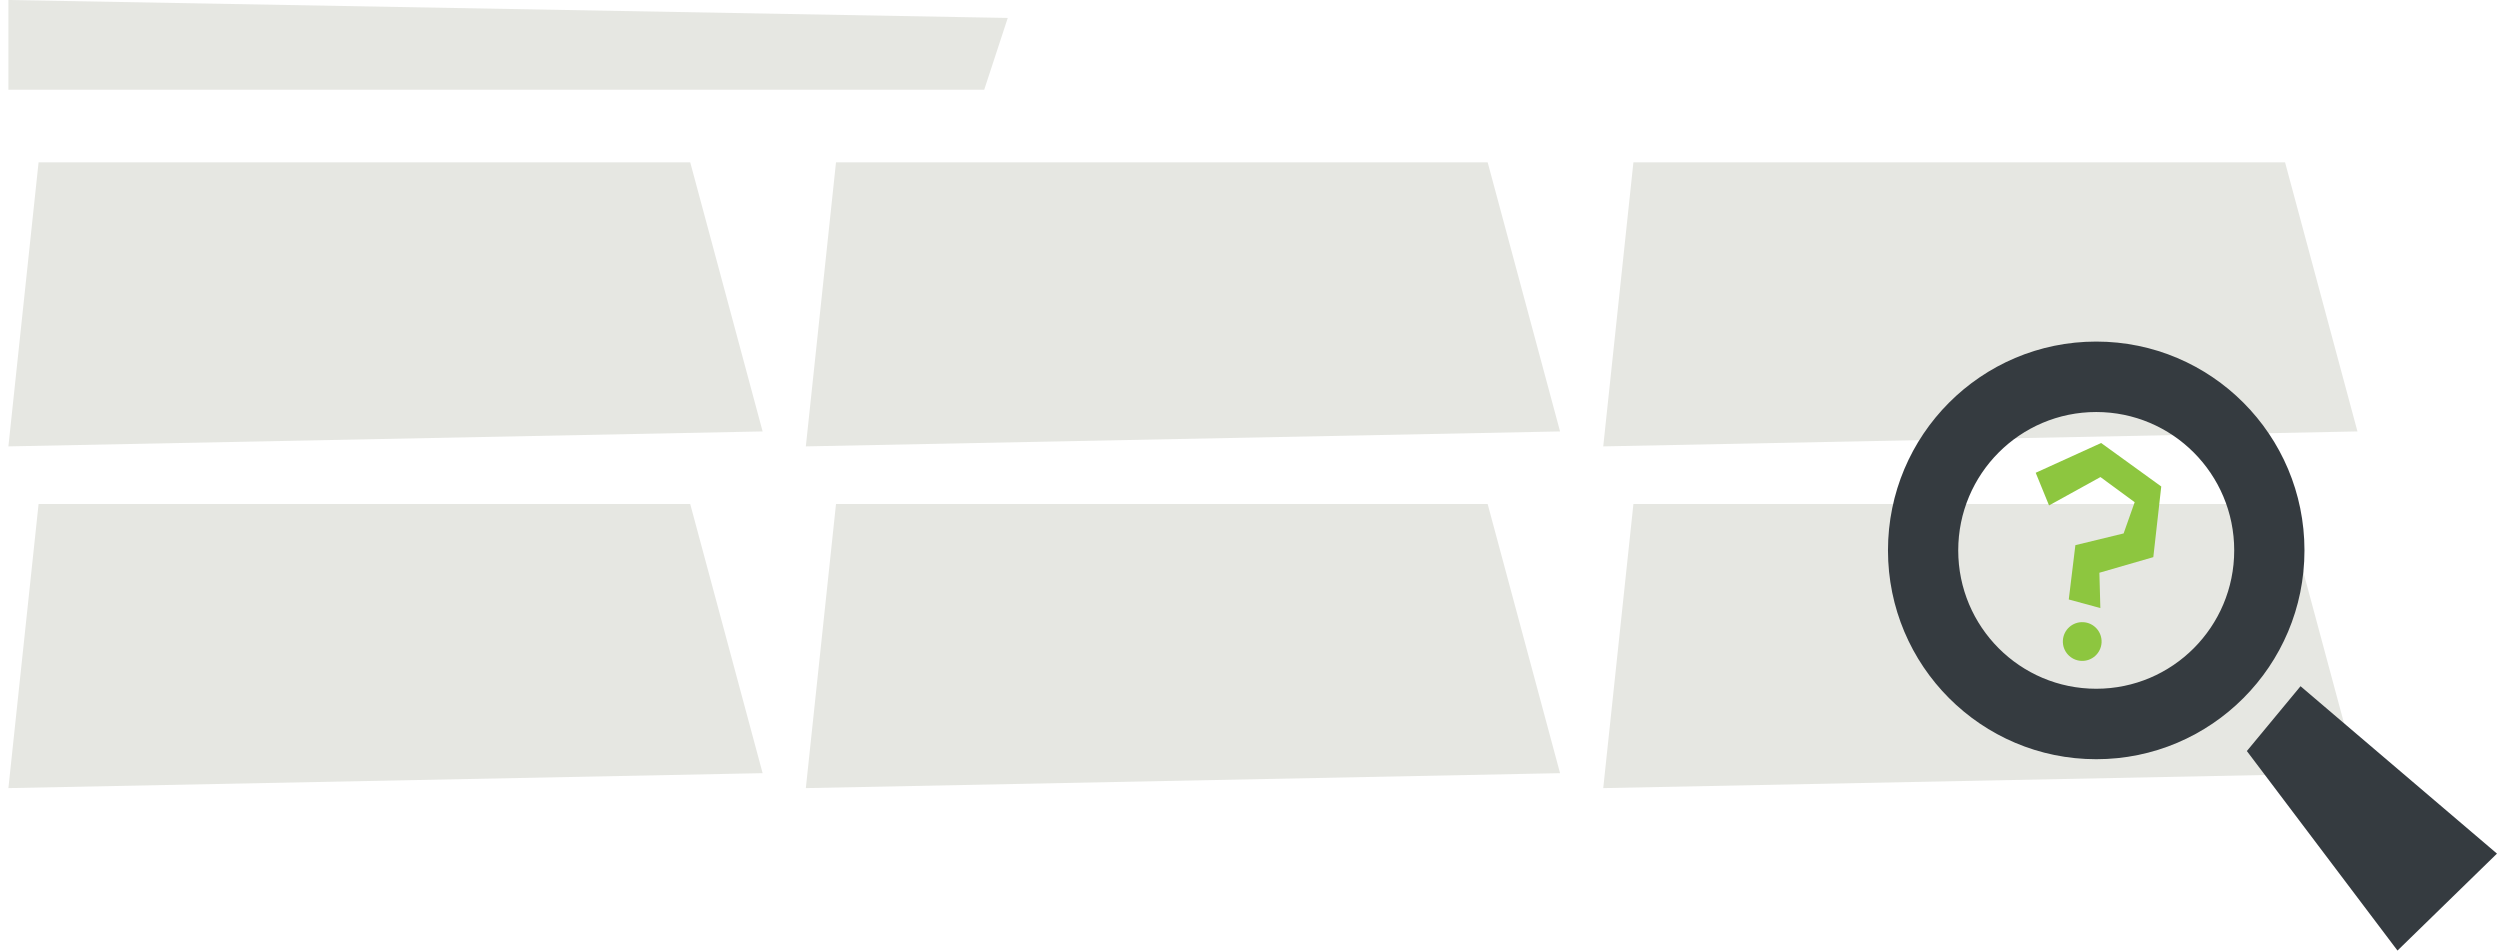 <svg width="263" height="100" viewBox="0 0 263 100" fill="none" xmlns="http://www.w3.org/2000/svg">
    <path d="M80.228 81.337L72.611 53.024H4.058L0.884 82.909L80.228 81.337Z" fill="#E6E7E2"/>
    <path d="M71.97 56.171H7.226V78.716L75.778 77.667L71.97 56.171Z" fill="#E6E7E2"/>
    <path d="M80.228 45.387L72.611 17.075H4.058L0.884 46.96L80.228 45.387Z" fill="#E6E7E2"/>
    <path d="M71.97 20.222H7.226V42.767L75.778 41.718L71.97 20.222Z" fill="#E6E7E2"/>
    <path d="M164.118 81.337L156.501 53.024H87.948L84.774 82.909L164.118 81.337Z" fill="#E6E7E2"/>
    <path d="M155.861 56.171H91.116V78.716L159.669 77.667L155.861 56.171Z" fill="#E6E7E2"/>
    <path d="M164.118 45.387L156.501 17.075H87.948L84.774 46.96L164.118 45.387Z" fill="#E6E7E2"/>
    <path d="M155.861 20.222H91.116V42.767L159.669 41.718L155.861 20.222Z" fill="#E6E7E2"/>
    <path d="M248.005 81.337L240.388 53.024H171.835L168.661 82.909L248.005 81.337Z" fill="#E6E7E2"/>
    <path d="M239.747 56.171H175.003V78.716L243.556 77.667L239.747 56.171Z" fill="#E6E7E2"/>
    <path d="M248.005 45.387L240.388 17.075H171.835L168.661 46.96L248.005 45.387Z" fill="#E6E7E2"/>
    <path d="M239.747 20.222H175.003V42.767L243.556 41.718L239.747 20.222Z" fill="#E6E7E2"/>
    <path d="M0.884 9.437V0L106.016 1.887L103.54 9.437H0.884Z" fill="#E6E7E2"/>
    <path d="M236.369 79.009L242.016 72.19L262.681 89.8L252.216 99.999L236.369 79.009Z" fill="#353B40"/>
    <path fill-rule="evenodd" clip-rule="evenodd" d="M220.523 43.344C212.506 43.344 206.006 49.861 206.006 57.901C206.006 65.94 212.506 72.457 220.523 72.457C228.54 72.457 235.039 65.94 235.039 57.901C235.039 49.861 228.54 43.344 220.523 43.344ZM198.615 57.901C198.615 45.768 208.424 35.933 220.523 35.933C232.622 35.933 242.43 45.768 242.43 57.901C242.43 70.033 232.622 79.869 220.523 79.869C208.424 79.869 198.615 70.033 198.615 57.901Z" fill="#353B40"/>
    <path d="M220.957 63.968L217.634 63.065L218.33 57.351L223.405 56.117L224.567 52.831L220.967 50.186L215.559 53.172L214.156 49.735L221.039 46.603L227.364 51.179L226.529 58.611L220.856 60.252L220.957 63.968Z" fill="#8DC63F"/>
    <path d="M218.939 69.524C220.063 69.585 221.024 68.724 221.085 67.6C221.147 66.476 220.286 65.515 219.161 65.453C218.037 65.392 217.076 66.253 217.015 67.377C216.953 68.501 217.815 69.463 218.939 69.524Z" fill="#8DC63F"/>
</svg>
